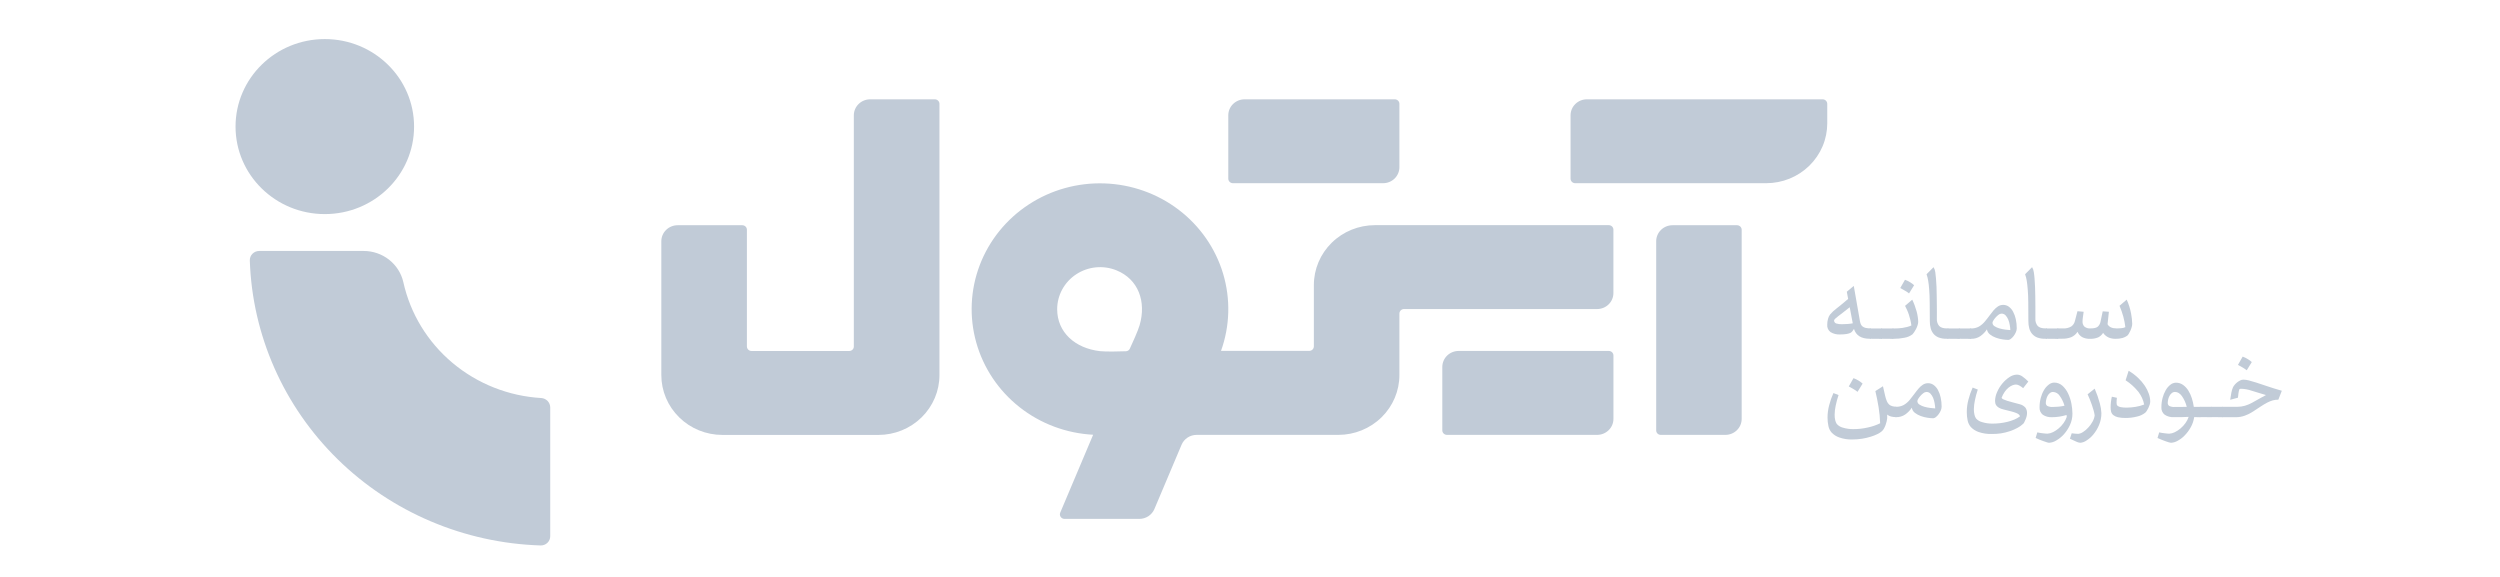<svg width="143" height="33" viewBox="0 0 143 33" fill="none" xmlns="http://www.w3.org/2000/svg">
<g clip-path="url(#clip0_22307_13736)">
<mask id="mask0_22307_13736" style="mask-type:luminance" maskUnits="userSpaceOnUse" x="0" y="0" width="143" height="33">
<path d="M143.001 0.79H0.117V32.79H143.001V0.79Z" fill="white"/>
</mask>
<g mask="url(#mask0_22307_13736)">
<path d="M106.948 19.377C106.465 19.377 106.164 19.19 106.048 18.815C106.018 18.862 105.989 18.9 105.961 18.939C105.937 18.971 105.907 19 105.875 19.024C105.759 19.095 105.551 19.131 105.251 19.131C105.061 19.142 104.872 19.095 104.71 18.998C104.643 18.949 104.591 18.885 104.557 18.81C104.524 18.736 104.51 18.654 104.518 18.573C104.517 18.46 104.532 18.348 104.563 18.239C104.585 18.15 104.624 18.067 104.678 17.993C104.791 17.858 104.921 17.737 105.064 17.633C105.249 17.49 105.466 17.312 105.714 17.097L105.637 16.687L106.036 16.353L106.383 18.339C106.393 18.406 106.41 18.471 106.434 18.535C106.455 18.588 106.489 18.635 106.534 18.671C106.587 18.712 106.649 18.741 106.714 18.756C106.812 18.777 106.913 18.786 107.013 18.784V19.379L106.948 19.377ZM104.91 18.311C104.905 18.352 104.914 18.393 104.936 18.428C104.958 18.463 104.992 18.49 105.032 18.503C105.136 18.534 105.245 18.548 105.354 18.545C105.47 18.545 105.58 18.541 105.684 18.532C105.783 18.525 105.881 18.512 105.978 18.494L105.804 17.574C105.654 17.695 105.524 17.797 105.415 17.88C105.306 17.965 105.215 18.03 105.145 18.087C105.074 18.144 105.019 18.189 104.981 18.223C104.952 18.247 104.928 18.277 104.913 18.311H104.91Z" fill="#C1CBD7"/>
<path d="M107.014 19.377C106.972 19.377 106.935 19.348 106.905 19.291C106.873 19.226 106.857 19.153 106.86 19.081C106.858 19.009 106.874 18.937 106.905 18.872C106.935 18.813 106.972 18.787 107.014 18.787H107.658V19.383L107.014 19.377Z" fill="#C1CBD7"/>
<path d="M107.658 19.377C107.615 19.377 107.579 19.348 107.548 19.291C107.517 19.226 107.502 19.153 107.504 19.081C107.502 19.009 107.517 18.937 107.548 18.872C107.579 18.813 107.615 18.787 107.658 18.787H108.301V19.383L107.658 19.377Z" fill="#C1CBD7"/>
<path d="M108.149 19.081C108.147 19.009 108.162 18.937 108.194 18.872C108.224 18.814 108.26 18.787 108.303 18.787H108.39C108.441 18.787 108.506 18.787 108.583 18.781C108.66 18.775 108.742 18.768 108.827 18.756C108.915 18.742 109.002 18.725 109.088 18.702C109.172 18.681 109.253 18.653 109.331 18.617C109.318 18.517 109.3 18.412 109.274 18.305C109.249 18.198 109.218 18.095 109.187 17.996C109.157 17.898 109.116 17.805 109.078 17.719C109.04 17.633 109.003 17.558 108.969 17.495L109.38 17.141C109.431 17.247 109.479 17.357 109.521 17.473C109.564 17.589 109.601 17.702 109.631 17.813C109.66 17.92 109.683 18.029 109.698 18.138C109.712 18.23 109.72 18.323 109.721 18.416C109.719 18.48 109.707 18.544 109.685 18.604C109.663 18.677 109.634 18.748 109.599 18.816C109.566 18.88 109.529 18.942 109.489 19.002C109.463 19.044 109.431 19.085 109.396 19.121C109.26 19.225 109.1 19.293 108.93 19.32C108.728 19.361 108.523 19.381 108.316 19.38H108.303C108.26 19.38 108.224 19.352 108.194 19.295C108.161 19.228 108.146 19.155 108.149 19.081ZM109.197 16.784C109.125 16.727 109.049 16.675 108.969 16.63C108.873 16.573 108.781 16.522 108.695 16.475L108.965 16.002C109.068 16.04 109.166 16.088 109.259 16.145C109.34 16.193 109.417 16.25 109.487 16.315L109.197 16.784Z" fill="#C1CBD7"/>
<path d="M111.338 19.377C111.186 19.381 111.036 19.357 110.894 19.305C110.78 19.261 110.68 19.191 110.601 19.1C110.524 19.007 110.468 18.898 110.437 18.782C110.401 18.647 110.384 18.508 110.386 18.368C110.386 17.952 110.384 17.599 110.379 17.309C110.379 17.019 110.365 16.772 110.35 16.568C110.336 16.365 110.316 16.193 110.292 16.058C110.272 15.932 110.241 15.807 110.199 15.686L110.598 15.283C110.652 15.369 110.686 15.466 110.698 15.566C110.717 15.689 110.73 15.81 110.739 15.932C110.752 16.088 110.762 16.248 110.769 16.412C110.776 16.576 110.779 16.752 110.781 16.935C110.783 17.118 110.781 17.319 110.788 17.53C110.794 17.741 110.788 17.98 110.788 18.236C110.779 18.382 110.824 18.526 110.916 18.64C111.003 18.737 111.154 18.785 111.373 18.785H111.45V19.38L111.338 19.377Z" fill="#C1CBD7"/>
<path d="M111.456 19.377C111.413 19.377 111.376 19.348 111.346 19.291C111.314 19.226 111.299 19.153 111.301 19.081C111.299 19.009 111.315 18.937 111.346 18.872C111.376 18.813 111.413 18.787 111.456 18.787H112.098V19.383L111.456 19.377Z" fill="#C1CBD7"/>
<path d="M112.1 19.377C112.058 19.377 112.021 19.348 111.991 19.291C111.959 19.226 111.943 19.153 111.946 19.081C111.944 19.009 111.96 18.937 111.991 18.872C112.021 18.813 112.058 18.787 112.1 18.787H112.744V19.383L112.1 19.377Z" fill="#C1CBD7"/>
<path d="M112.586 19.081C112.584 19.009 112.6 18.938 112.631 18.872C112.661 18.814 112.697 18.787 112.741 18.787C112.9 18.792 113.057 18.755 113.197 18.68C113.33 18.601 113.448 18.498 113.544 18.378C113.631 18.273 113.718 18.165 113.798 18.053C113.879 17.942 113.957 17.84 114.036 17.747C114.109 17.661 114.193 17.586 114.287 17.524C114.38 17.465 114.488 17.435 114.598 17.439C114.709 17.442 114.816 17.478 114.905 17.542C115.007 17.619 115.09 17.717 115.149 17.83C115.22 17.964 115.272 18.107 115.303 18.255C115.341 18.428 115.359 18.605 115.358 18.782C115.357 18.859 115.339 18.935 115.306 19.005C115.273 19.081 115.231 19.153 115.181 19.22C115.136 19.28 115.083 19.334 115.023 19.38C114.984 19.415 114.935 19.437 114.882 19.443C114.773 19.441 114.665 19.432 114.558 19.415C114.424 19.396 114.294 19.363 114.168 19.317C114.045 19.274 113.929 19.211 113.827 19.131C113.732 19.059 113.67 18.954 113.653 18.838C113.554 18.991 113.424 19.123 113.274 19.229C113.121 19.332 112.939 19.385 112.754 19.38H112.741C112.698 19.38 112.662 19.352 112.632 19.295C112.599 19.229 112.583 19.155 112.586 19.081ZM114.483 17.939C114.419 17.943 114.358 17.967 114.31 18.009C114.25 18.056 114.193 18.109 114.144 18.166C114.095 18.219 114.054 18.276 114.018 18.337C113.993 18.374 113.976 18.415 113.969 18.459C113.97 18.499 113.981 18.539 114.001 18.573C114.021 18.608 114.05 18.637 114.085 18.658C114.171 18.715 114.265 18.757 114.365 18.784C114.475 18.816 114.589 18.839 114.703 18.854C114.819 18.869 114.915 18.878 114.992 18.882C114.987 18.781 114.975 18.681 114.956 18.582C114.94 18.477 114.91 18.373 114.87 18.274C114.833 18.186 114.781 18.104 114.716 18.034C114.686 18.003 114.649 17.978 114.609 17.962C114.569 17.945 114.525 17.938 114.482 17.939H114.483Z" fill="#C1CBD7"/>
<path d="M116.975 19.377C116.824 19.381 116.673 19.357 116.531 19.305C116.418 19.261 116.317 19.191 116.238 19.099C116.161 19.006 116.105 18.898 116.074 18.781C116.039 18.646 116.021 18.507 116.023 18.368C116.023 17.952 116.021 17.599 116.017 17.309C116.017 17.019 116.003 16.772 115.987 16.568C115.971 16.365 115.953 16.193 115.93 16.058C115.909 15.932 115.878 15.807 115.836 15.686L116.235 15.282C116.288 15.368 116.322 15.465 116.334 15.566C116.354 15.688 116.367 15.81 116.376 15.931C116.389 16.087 116.398 16.247 116.405 16.411C116.411 16.575 116.415 16.75 116.418 16.934C116.418 17.119 116.422 17.318 116.424 17.529C116.425 17.74 116.424 17.979 116.424 18.235C116.415 18.381 116.461 18.524 116.552 18.639C116.639 18.736 116.791 18.784 117.009 18.784H117.086V19.379L116.975 19.377Z" fill="#C1CBD7"/>
<path d="M117.089 19.377C117.045 19.377 117.009 19.348 116.979 19.291C116.947 19.226 116.931 19.153 116.934 19.081C116.932 19.009 116.948 18.937 116.979 18.872C117.009 18.813 117.045 18.787 117.089 18.787H117.731V19.383L117.089 19.377Z" fill="#C1CBD7"/>
<path d="M121.055 18.784C121.142 18.784 121.239 18.784 121.335 18.772C121.416 18.767 121.496 18.748 121.57 18.715C121.547 18.512 121.509 18.31 121.454 18.113C121.396 17.901 121.323 17.694 121.236 17.492L121.647 17.138C121.763 17.392 121.847 17.659 121.898 17.933C121.936 18.13 121.957 18.329 121.963 18.529C121.961 18.59 121.951 18.651 121.933 18.709C121.914 18.779 121.889 18.848 121.859 18.914C121.831 18.977 121.799 19.038 121.763 19.097C121.738 19.14 121.706 19.178 121.667 19.21C121.59 19.262 121.505 19.303 121.416 19.33C121.28 19.368 121.139 19.385 120.998 19.38C120.871 19.38 120.745 19.357 120.627 19.311C120.493 19.254 120.378 19.16 120.297 19.04C120.229 19.154 120.128 19.245 120.007 19.302C119.862 19.359 119.707 19.386 119.55 19.38C119.392 19.387 119.234 19.353 119.094 19.28C118.977 19.21 118.885 19.105 118.834 18.98C118.748 19.117 118.621 19.225 118.47 19.289C118.304 19.351 118.127 19.38 117.95 19.374H117.725C117.683 19.374 117.645 19.346 117.616 19.289C117.584 19.224 117.568 19.151 117.571 19.078C117.569 19.006 117.584 18.935 117.616 18.87C117.645 18.811 117.683 18.785 117.725 18.785H118.008C118.171 18.796 118.334 18.757 118.475 18.675C118.58 18.601 118.654 18.492 118.683 18.369L118.831 17.802L119.185 17.833C119.168 17.95 119.153 18.058 119.14 18.155C119.128 18.234 119.122 18.314 119.121 18.394C119.118 18.447 119.126 18.499 119.144 18.548C119.162 18.598 119.19 18.643 119.227 18.681C119.324 18.759 119.449 18.796 119.574 18.785C119.779 18.785 119.92 18.751 119.995 18.684C120.073 18.612 120.126 18.517 120.147 18.413L120.275 17.808L120.629 17.833L120.552 18.546C120.641 18.705 120.807 18.784 121.055 18.784Z" fill="#C1CBD7"/>
<path d="M108.432 23.858C108.344 23.858 108.256 23.847 108.172 23.826C108.088 23.807 108.011 23.768 107.947 23.713C107.947 23.751 107.947 23.788 107.947 23.823C107.947 23.859 107.947 23.893 107.947 23.927C107.94 23.985 107.931 24.041 107.918 24.097C107.902 24.168 107.882 24.238 107.857 24.306C107.832 24.376 107.801 24.445 107.764 24.511C107.733 24.568 107.693 24.62 107.645 24.665C107.568 24.731 107.483 24.786 107.391 24.829C107.267 24.89 107.137 24.94 107.004 24.98C106.845 25.029 106.682 25.067 106.516 25.094C106.33 25.124 106.142 25.138 105.953 25.138C105.697 25.146 105.442 25.106 105.201 25.021C105.035 24.963 104.886 24.867 104.767 24.741C104.677 24.636 104.615 24.512 104.587 24.378C104.551 24.213 104.534 24.046 104.535 23.877C104.536 23.641 104.568 23.406 104.629 23.177C104.69 22.94 104.771 22.708 104.871 22.483L105.166 22.597C105.098 22.795 105.043 22.997 105.001 23.203C104.965 23.37 104.944 23.541 104.941 23.713C104.938 23.824 104.95 23.936 104.976 24.044C104.993 24.116 105.023 24.186 105.063 24.249C105.154 24.353 105.275 24.427 105.41 24.461C105.607 24.52 105.812 24.549 106.017 24.546C106.298 24.546 106.577 24.514 106.85 24.45C107.09 24.399 107.324 24.319 107.544 24.211C107.535 23.906 107.506 23.602 107.457 23.3C107.405 22.982 107.343 22.672 107.271 22.37L107.705 22.093L107.834 22.654C107.857 22.756 107.89 22.857 107.93 22.953C107.958 23.022 108.001 23.085 108.055 23.136C108.105 23.18 108.164 23.213 108.229 23.231C108.305 23.251 108.382 23.263 108.46 23.266H108.467V23.861L108.432 23.858ZM106.252 22.413C106.18 22.355 106.103 22.303 106.024 22.258C105.927 22.202 105.836 22.15 105.75 22.104L106.02 21.631C106.122 21.668 106.221 21.715 106.313 21.772C106.395 21.821 106.471 21.878 106.541 21.942L106.252 22.413Z" fill="#C1CBD7"/>
<path d="M108.29 23.561C108.287 23.49 108.303 23.419 108.335 23.354C108.365 23.294 108.402 23.269 108.444 23.269C108.603 23.274 108.761 23.237 108.901 23.162C109.034 23.082 109.152 22.98 109.247 22.859C109.335 22.753 109.421 22.645 109.501 22.534C109.581 22.423 109.66 22.32 109.739 22.229C109.811 22.142 109.896 22.066 109.99 22.004C110.079 21.947 110.183 21.918 110.289 21.919C110.404 21.919 110.516 21.955 110.607 22.024C110.71 22.1 110.793 22.198 110.852 22.31C110.923 22.444 110.975 22.587 111.006 22.735C111.044 22.909 111.062 23.085 111.061 23.262C111.059 23.339 111.042 23.415 111.01 23.486C110.976 23.562 110.934 23.634 110.884 23.7C110.839 23.761 110.787 23.815 110.727 23.862C110.687 23.896 110.638 23.918 110.585 23.925C110.476 23.923 110.367 23.913 110.26 23.896C110.127 23.877 109.997 23.844 109.871 23.798C109.748 23.755 109.633 23.692 109.53 23.613C109.435 23.541 109.373 23.435 109.357 23.319C109.256 23.472 109.127 23.604 108.977 23.71C108.824 23.813 108.642 23.866 108.456 23.862H108.443C108.401 23.862 108.364 23.833 108.334 23.777C108.301 23.71 108.286 23.636 108.29 23.561ZM110.187 22.42C110.123 22.424 110.062 22.448 110.014 22.49C109.952 22.536 109.896 22.589 109.846 22.647C109.799 22.7 109.757 22.757 109.72 22.817C109.695 22.854 109.679 22.896 109.673 22.941C109.673 22.98 109.684 23.02 109.704 23.054C109.724 23.089 109.753 23.118 109.788 23.139C109.874 23.195 109.969 23.238 110.068 23.265C110.179 23.297 110.292 23.32 110.406 23.334C110.521 23.349 110.618 23.358 110.695 23.362C110.69 23.262 110.678 23.162 110.66 23.063C110.643 22.957 110.614 22.854 110.573 22.754C110.537 22.666 110.484 22.585 110.419 22.514C110.39 22.483 110.353 22.459 110.314 22.442C110.273 22.426 110.23 22.419 110.187 22.42Z" fill="#C1CBD7"/>
<path d="M113.918 24.823C113.662 24.831 113.406 24.791 113.166 24.707C113 24.648 112.851 24.552 112.732 24.426C112.642 24.321 112.58 24.197 112.551 24.063C112.515 23.898 112.498 23.73 112.5 23.562C112.501 23.326 112.532 23.09 112.594 22.862C112.655 22.625 112.735 22.393 112.835 22.169L113.13 22.282C113.063 22.48 113.008 22.682 112.967 22.887C112.929 23.055 112.909 23.226 112.905 23.398C112.903 23.509 112.915 23.621 112.941 23.729C112.958 23.802 112.988 23.871 113.027 23.934C113.119 24.038 113.24 24.111 113.375 24.145C113.571 24.205 113.776 24.234 113.982 24.23C114.123 24.23 114.264 24.222 114.404 24.205C114.546 24.188 114.686 24.163 114.825 24.129C114.959 24.097 115.09 24.053 115.217 24C115.334 23.952 115.444 23.89 115.545 23.814C115.533 23.775 115.511 23.739 115.481 23.71C115.436 23.674 115.386 23.645 115.333 23.625C115.241 23.588 115.146 23.558 115.05 23.534C114.93 23.502 114.776 23.463 114.586 23.417C114.5 23.398 114.417 23.366 114.34 23.322C114.285 23.291 114.237 23.251 114.198 23.203C114.168 23.164 114.146 23.12 114.133 23.073C114.123 23.029 114.117 22.983 114.117 22.938C114.121 22.761 114.16 22.588 114.234 22.427C114.309 22.251 114.409 22.087 114.532 21.939C114.648 21.798 114.784 21.674 114.937 21.573C115.064 21.483 115.215 21.433 115.371 21.428C115.484 21.431 115.592 21.468 115.682 21.535C115.804 21.621 115.917 21.718 116.02 21.825L115.724 22.203C115.659 22.147 115.588 22.097 115.512 22.055C115.452 22.019 115.383 21.998 115.313 21.995C115.243 21.997 115.174 22.012 115.11 22.039C115.028 22.073 114.952 22.119 114.885 22.175C114.803 22.244 114.73 22.323 114.67 22.411C114.596 22.519 114.535 22.635 114.49 22.758C114.517 22.801 114.559 22.833 114.608 22.85C114.683 22.883 114.759 22.911 114.836 22.935C114.923 22.962 115.03 22.989 115.145 23.02C115.261 23.05 115.384 23.08 115.512 23.118C115.648 23.147 115.77 23.219 115.86 23.323C115.92 23.416 115.95 23.525 115.946 23.635C115.945 23.692 115.938 23.749 115.924 23.805C115.909 23.866 115.89 23.927 115.865 23.985C115.842 24.041 115.819 24.093 115.795 24.139C115.78 24.174 115.759 24.205 115.734 24.234C115.635 24.327 115.525 24.407 115.405 24.471C115.265 24.548 115.117 24.612 114.965 24.663C114.798 24.719 114.627 24.761 114.454 24.789C114.276 24.814 114.097 24.826 113.918 24.823Z" fill="#C1CBD7"/>
<path d="M117.489 21.884C117.668 21.88 117.84 21.945 117.971 22.064C118.11 22.192 118.221 22.345 118.299 22.515C118.386 22.7 118.448 22.895 118.486 23.095C118.522 23.28 118.541 23.468 118.543 23.656C118.545 23.883 118.496 24.108 118.399 24.315C118.311 24.507 118.194 24.686 118.052 24.845C117.926 24.984 117.778 25.104 117.614 25.198C117.492 25.274 117.353 25.318 117.209 25.327C117.167 25.324 117.126 25.315 117.087 25.301C117.031 25.284 116.968 25.264 116.897 25.238C116.827 25.213 116.751 25.184 116.671 25.153L116.438 25.053L116.534 24.732C116.585 24.743 116.639 24.755 116.694 24.763L116.858 24.785L117.007 24.8C117.051 24.8 117.087 24.806 117.113 24.806C117.221 24.799 117.328 24.77 117.425 24.721C117.543 24.664 117.653 24.592 117.752 24.507C117.86 24.417 117.955 24.314 118.036 24.201C118.115 24.092 118.177 23.972 118.219 23.844L118.206 23.737C117.935 23.821 117.653 23.864 117.37 23.864C117.186 23.874 117.003 23.825 116.849 23.724C116.786 23.674 116.736 23.608 116.703 23.534C116.671 23.46 116.657 23.38 116.663 23.299C116.662 23.119 116.684 22.938 116.73 22.763C116.771 22.607 116.832 22.456 116.914 22.316C116.981 22.197 117.072 22.092 117.181 22.007C117.267 21.933 117.375 21.89 117.489 21.884ZM117.437 23.278C117.524 23.278 117.624 23.272 117.742 23.262C117.859 23.252 117.975 23.234 118.089 23.208C118.032 23.004 117.938 22.811 117.812 22.637C117.773 22.575 117.718 22.522 117.653 22.484C117.588 22.446 117.515 22.424 117.439 22.42C117.37 22.418 117.303 22.442 117.25 22.486C117.195 22.531 117.15 22.587 117.118 22.65C117.084 22.716 117.059 22.786 117.044 22.859C117.03 22.922 117.022 22.986 117.021 23.051C117.019 23.084 117.026 23.117 117.042 23.147C117.057 23.177 117.08 23.203 117.108 23.221C117.21 23.269 117.324 23.288 117.437 23.277V23.278Z" fill="#C1CBD7"/>
<path d="M118.99 25.327C118.913 25.32 118.838 25.299 118.768 25.264C118.672 25.221 118.549 25.165 118.398 25.094L118.502 24.784C118.567 24.795 118.632 24.802 118.698 24.806C118.785 24.813 118.84 24.816 118.871 24.816C118.971 24.805 119.066 24.769 119.148 24.712C119.256 24.642 119.356 24.558 119.443 24.463C119.538 24.362 119.621 24.249 119.688 24.128C119.754 24.016 119.797 23.892 119.816 23.763C119.802 23.667 119.782 23.573 119.756 23.48C119.728 23.379 119.696 23.276 119.659 23.171C119.623 23.065 119.583 22.96 119.541 22.855C119.498 22.751 119.453 22.649 119.411 22.552L119.816 22.231C119.936 22.507 120.035 22.791 120.112 23.081C120.162 23.26 120.191 23.443 120.199 23.628C120.202 23.864 120.156 24.099 120.063 24.317C119.982 24.511 119.873 24.691 119.739 24.853C119.628 24.99 119.494 25.107 119.344 25.2C119.239 25.273 119.118 25.317 118.99 25.327Z" fill="#C1CBD7"/>
<path d="M121.649 23.316C121.819 23.314 121.989 23.3 122.157 23.271C122.324 23.246 122.488 23.201 122.646 23.139C122.595 22.879 122.485 22.635 122.324 22.423C122.116 22.162 121.867 21.935 121.585 21.752L121.758 21.209C121.953 21.323 122.134 21.459 122.298 21.613C122.444 21.75 122.573 21.902 122.684 22.067C122.781 22.211 122.859 22.367 122.915 22.53C122.964 22.669 122.99 22.815 122.993 22.962C122.992 23.027 122.981 23.09 122.961 23.151C122.94 23.217 122.914 23.281 122.884 23.343C122.856 23.4 122.825 23.455 122.79 23.508C122.766 23.546 122.737 23.581 122.703 23.611C122.565 23.719 122.403 23.793 122.231 23.829C122.016 23.883 121.794 23.909 121.572 23.908C121.425 23.911 121.28 23.896 121.138 23.864C121.043 23.842 120.954 23.8 120.877 23.741C120.817 23.691 120.775 23.624 120.756 23.549C120.736 23.468 120.726 23.386 120.727 23.303C120.727 23.198 120.733 23.094 120.746 22.991C120.757 22.89 120.774 22.79 120.797 22.691L121.087 22.754C121.074 22.846 121.068 22.939 121.068 23.031C121.068 23.065 121.071 23.099 121.077 23.133C121.086 23.17 121.109 23.203 121.141 23.224C121.194 23.258 121.253 23.28 121.315 23.29C121.425 23.309 121.537 23.318 121.649 23.316Z" fill="#C1CBD7"/>
<path d="M125.507 23.858C125.478 24.063 125.412 24.26 125.31 24.441C125.216 24.611 125.099 24.768 124.963 24.908C124.845 25.031 124.706 25.136 124.555 25.217C124.441 25.282 124.313 25.32 124.181 25.327C124.14 25.324 124.099 25.316 124.059 25.302C124.004 25.285 123.94 25.264 123.87 25.239C123.8 25.213 123.724 25.184 123.645 25.154L123.41 25.053L123.506 24.732C123.557 24.744 123.611 24.755 123.667 24.763L123.831 24.785L123.979 24.801C124.025 24.801 124.059 24.807 124.085 24.807C124.194 24.799 124.3 24.771 124.398 24.722C124.516 24.664 124.626 24.592 124.726 24.507C124.832 24.417 124.927 24.314 125.008 24.201C125.088 24.093 125.15 23.972 125.191 23.845C125.037 23.853 124.894 23.858 124.757 23.861C124.621 23.863 124.485 23.861 124.339 23.861C124.155 23.872 123.972 23.823 123.819 23.721C123.755 23.67 123.705 23.605 123.673 23.531C123.64 23.457 123.626 23.377 123.632 23.296C123.631 23.116 123.654 22.935 123.7 22.76C123.74 22.604 123.802 22.453 123.883 22.313C123.95 22.194 124.042 22.089 124.15 22.004C124.238 21.933 124.348 21.893 124.462 21.89C124.608 21.888 124.752 21.932 124.871 22.017C124.992 22.105 125.095 22.215 125.173 22.341C125.26 22.48 125.328 22.63 125.375 22.786C125.425 22.945 125.462 23.107 125.485 23.271H125.865V23.867L125.507 23.858ZM124.413 23.277H124.709C124.808 23.277 124.932 23.277 125.082 23.271C125.029 23.051 124.935 22.843 124.806 22.656C124.689 22.498 124.559 22.419 124.413 22.419C124.344 22.418 124.277 22.442 124.224 22.486C124.169 22.531 124.124 22.587 124.092 22.65C124.057 22.715 124.033 22.786 124.017 22.858C124.004 22.921 123.996 22.986 123.995 23.05C123.993 23.084 124 23.117 124.016 23.147C124.031 23.176 124.053 23.202 124.082 23.221C124.185 23.269 124.299 23.289 124.413 23.277Z" fill="#C1CBD7"/>
<path d="M125.87 23.858C125.826 23.858 125.79 23.829 125.76 23.773C125.728 23.707 125.712 23.635 125.715 23.562C125.713 23.49 125.729 23.419 125.76 23.355C125.79 23.295 125.826 23.27 125.87 23.27H126.513V23.865L125.87 23.858Z" fill="#C1CBD7"/>
<path d="M126.51 23.858C126.467 23.858 126.43 23.829 126.401 23.773C126.369 23.707 126.353 23.635 126.356 23.562C126.354 23.49 126.369 23.419 126.401 23.355C126.43 23.295 126.467 23.27 126.51 23.27H127.153V23.865L126.51 23.858Z" fill="#C1CBD7"/>
<path d="M127.001 23.562C126.999 23.49 127.014 23.419 127.046 23.354C127.077 23.294 127.113 23.269 127.155 23.269H127.979C128.124 23.27 128.268 23.249 128.407 23.209C128.549 23.167 128.686 23.11 128.815 23.039C128.957 22.963 129.091 22.887 129.221 22.812C129.35 22.738 129.481 22.665 129.612 22.598C129.304 22.506 129.031 22.422 128.795 22.349C128.609 22.284 128.414 22.247 128.217 22.238C128.197 22.237 128.178 22.237 128.158 22.238C128.136 22.241 128.113 22.248 128.094 22.26C128.069 22.336 128.051 22.414 128.04 22.493C128.025 22.59 128.016 22.674 128.011 22.748L127.567 22.868C127.584 22.734 127.607 22.599 127.634 22.462C127.653 22.355 127.685 22.25 127.728 22.15C127.755 22.099 127.787 22.052 127.825 22.008C127.868 21.955 127.917 21.908 127.972 21.866C128.026 21.825 128.084 21.789 128.145 21.759C128.199 21.731 128.258 21.716 128.319 21.715C128.424 21.717 128.529 21.732 128.631 21.759C128.748 21.788 128.891 21.831 129.064 21.885C129.238 21.94 129.439 22.007 129.671 22.087C129.904 22.167 130.192 22.257 130.52 22.351L130.322 22.862C130.213 22.861 130.105 22.874 130 22.902C129.892 22.934 129.787 22.976 129.688 23.028C129.565 23.093 129.446 23.163 129.33 23.24L128.88 23.536C128.734 23.633 128.577 23.712 128.411 23.773C128.248 23.833 128.076 23.864 127.902 23.864H127.15C127.108 23.864 127.071 23.835 127.041 23.779C127.009 23.711 126.996 23.636 127.001 23.562ZM128.513 21.18C128.44 21.123 128.364 21.071 128.285 21.025C128.188 20.969 128.097 20.917 128.011 20.871L128.281 20.398C128.383 20.436 128.482 20.483 128.574 20.541C128.657 20.589 128.733 20.646 128.802 20.711L128.513 21.18Z" fill="#C1CBD7"/>
<path d="M89.836 6.596V10.219C89.836 10.287 89.863 10.353 89.912 10.401C89.96 10.45 90.027 10.478 90.096 10.479H101.022C101.481 10.48 101.936 10.391 102.36 10.22C102.785 10.047 103.17 9.795 103.495 9.477C103.819 9.159 104.077 8.781 104.253 8.366C104.429 7.95 104.519 7.504 104.519 7.054V5.941C104.519 5.872 104.491 5.806 104.441 5.757C104.391 5.708 104.324 5.681 104.254 5.681H90.77C90.522 5.681 90.284 5.777 90.109 5.949C89.934 6.12 89.836 6.353 89.836 6.596Z" fill="#C1CBD7"/>
<path d="M94.995 24.875H98.691C98.814 24.875 98.935 24.851 99.049 24.805C99.162 24.759 99.265 24.692 99.352 24.606C99.439 24.521 99.507 24.42 99.554 24.308C99.601 24.197 99.624 24.078 99.624 23.957V13.139C99.623 13.071 99.595 13.007 99.547 12.96C99.498 12.912 99.433 12.885 99.364 12.883H95.668C95.42 12.883 95.183 12.98 95.008 13.151C94.833 13.323 94.734 13.556 94.734 13.799V24.616C94.734 24.65 94.74 24.683 94.753 24.715C94.766 24.746 94.785 24.775 94.809 24.799C94.834 24.823 94.862 24.842 94.894 24.855C94.926 24.869 94.96 24.875 94.995 24.875Z" fill="#C1CBD7"/>
<path d="M82.762 24.875H91.352C91.475 24.875 91.597 24.852 91.71 24.806C91.824 24.76 91.928 24.692 92.014 24.607C92.102 24.522 92.171 24.421 92.218 24.309C92.265 24.198 92.289 24.078 92.289 23.957V20.334C92.289 20.265 92.261 20.199 92.211 20.15C92.161 20.101 92.094 20.074 92.023 20.074H83.434C83.186 20.074 82.948 20.171 82.773 20.342C82.599 20.514 82.5 20.747 82.5 20.99V24.613C82.499 24.682 82.527 24.748 82.576 24.797C82.625 24.846 82.692 24.874 82.762 24.875Z" fill="#C1CBD7"/>
<path d="M48.577 20.076H42.989C42.919 20.076 42.852 20.05 42.803 20.002C42.753 19.954 42.724 19.889 42.723 19.821V13.138C42.722 13.07 42.693 13.005 42.644 12.957C42.594 12.91 42.527 12.883 42.458 12.883H38.762C38.514 12.883 38.277 12.979 38.102 13.151C37.926 13.323 37.828 13.556 37.828 13.798V21.453C37.828 22.362 38.196 23.233 38.852 23.875C39.507 24.518 40.395 24.878 41.322 24.878H50.243C51.17 24.878 52.058 24.518 52.714 23.875C53.369 23.233 53.737 22.362 53.737 21.453V5.941C53.737 5.872 53.709 5.806 53.659 5.757C53.609 5.708 53.542 5.681 53.471 5.681H49.774C49.526 5.681 49.288 5.777 49.113 5.949C48.938 6.12 48.839 6.353 48.839 6.596V19.817C48.84 19.851 48.833 19.884 48.821 19.916C48.807 19.948 48.788 19.976 48.764 20.001C48.739 20.025 48.71 20.044 48.678 20.057C48.646 20.07 48.612 20.076 48.577 20.076Z" fill="#C1CBD7"/>
<path d="M70.258 6.596V10.219C70.258 10.288 70.286 10.354 70.336 10.403C70.385 10.452 70.453 10.479 70.523 10.479H79.113C79.361 10.479 79.598 10.383 79.773 10.211C79.948 10.039 80.046 9.806 80.046 9.563V5.941C80.046 5.872 80.019 5.806 79.969 5.757C79.919 5.708 79.852 5.681 79.781 5.681H71.191C70.944 5.681 70.707 5.777 70.531 5.949C70.356 6.121 70.258 6.353 70.258 6.596Z" fill="#C1CBD7"/>
<path d="M92.021 12.879H78.647C77.721 12.879 76.832 13.24 76.177 13.882C75.522 14.524 75.153 15.394 75.153 16.302V19.815C75.152 19.883 75.123 19.948 75.074 19.996C75.024 20.044 74.957 20.071 74.888 20.07H69.842C70.354 18.645 70.395 17.099 69.96 15.649C69.524 14.2 68.635 12.922 67.417 11.996C66.2 11.07 64.716 10.544 63.175 10.491C61.635 10.438 60.117 10.861 58.837 11.701C57.556 12.541 56.577 13.755 56.039 15.171C55.502 16.587 55.432 18.132 55.841 19.589C56.249 21.046 57.115 22.339 58.315 23.287C59.515 24.234 60.989 24.787 62.528 24.867L60.646 29.321C60.629 29.36 60.623 29.403 60.627 29.446C60.631 29.489 60.646 29.53 60.67 29.565C60.694 29.601 60.727 29.63 60.766 29.65C60.804 29.67 60.847 29.681 60.891 29.681H65.168C65.353 29.681 65.534 29.627 65.687 29.527C65.841 29.426 65.961 29.283 66.032 29.116L67.585 25.441C67.655 25.273 67.775 25.13 67.928 25.03C68.082 24.929 68.262 24.875 68.447 24.875H76.552C77.478 24.875 78.367 24.514 79.022 23.872C79.678 23.23 80.046 22.358 80.046 21.45V17.937C80.046 17.903 80.052 17.869 80.066 17.838C80.079 17.806 80.099 17.778 80.123 17.753C80.148 17.729 80.177 17.71 80.209 17.697C80.242 17.684 80.276 17.678 80.311 17.678H91.349C91.472 17.678 91.594 17.655 91.708 17.609C91.822 17.564 91.925 17.496 92.012 17.411C92.1 17.326 92.169 17.225 92.216 17.113C92.263 17.002 92.287 16.882 92.287 16.762V13.138C92.287 13.104 92.281 13.07 92.267 13.039C92.254 13.007 92.234 12.978 92.209 12.954C92.184 12.93 92.155 12.911 92.122 12.898C92.09 12.885 92.055 12.879 92.021 12.879ZM65.187 18.599C65.094 18.925 64.764 19.646 64.624 19.948C64.605 19.989 64.574 20.024 64.535 20.049C64.497 20.075 64.452 20.089 64.406 20.091C64.067 20.103 63.261 20.125 62.919 20.086C61.496 19.922 60.471 19.011 60.47 17.685C60.471 17.29 60.571 16.901 60.761 16.553C60.952 16.204 61.227 15.907 61.562 15.688C61.897 15.468 62.282 15.333 62.684 15.293C63.085 15.254 63.49 15.312 63.862 15.463C65.112 15.97 65.579 17.247 65.187 18.599Z" fill="#C1CBD7"/>
<path d="M20.798 14.355H14.828C14.756 14.355 14.684 14.369 14.618 14.396C14.551 14.424 14.491 14.464 14.441 14.515C14.39 14.566 14.351 14.626 14.325 14.692C14.299 14.758 14.287 14.829 14.289 14.9C14.431 19.179 16.228 23.245 19.316 26.272C22.405 29.3 26.552 31.062 30.918 31.2C30.99 31.203 31.062 31.191 31.129 31.165C31.196 31.14 31.258 31.101 31.31 31.052C31.361 31.003 31.403 30.944 31.431 30.878C31.459 30.813 31.473 30.743 31.473 30.672V23.299C31.471 23.165 31.418 23.037 31.325 22.938C31.231 22.84 31.104 22.779 30.968 22.768C29.095 22.659 27.309 21.953 25.884 20.757C24.458 19.561 23.471 17.941 23.072 16.144C22.958 15.636 22.67 15.182 22.256 14.856C21.843 14.531 21.328 14.354 20.798 14.355Z" fill="#C1CBD7"/>
<path d="M18.579 12.246C21.399 12.246 23.685 10.005 23.685 7.241C23.685 4.476 21.399 2.235 18.579 2.235C15.759 2.235 13.473 4.476 13.473 7.241C13.473 10.005 15.759 12.246 18.579 12.246Z" fill="#C1CBD7"/>
</g>
</g>
<defs>
<clipPath id="clip0_22307_13736">
<rect width="142.884" height="32" fill="white" transform="translate(0.117 0.79)"/>
</clipPath>
</defs>
</svg>
